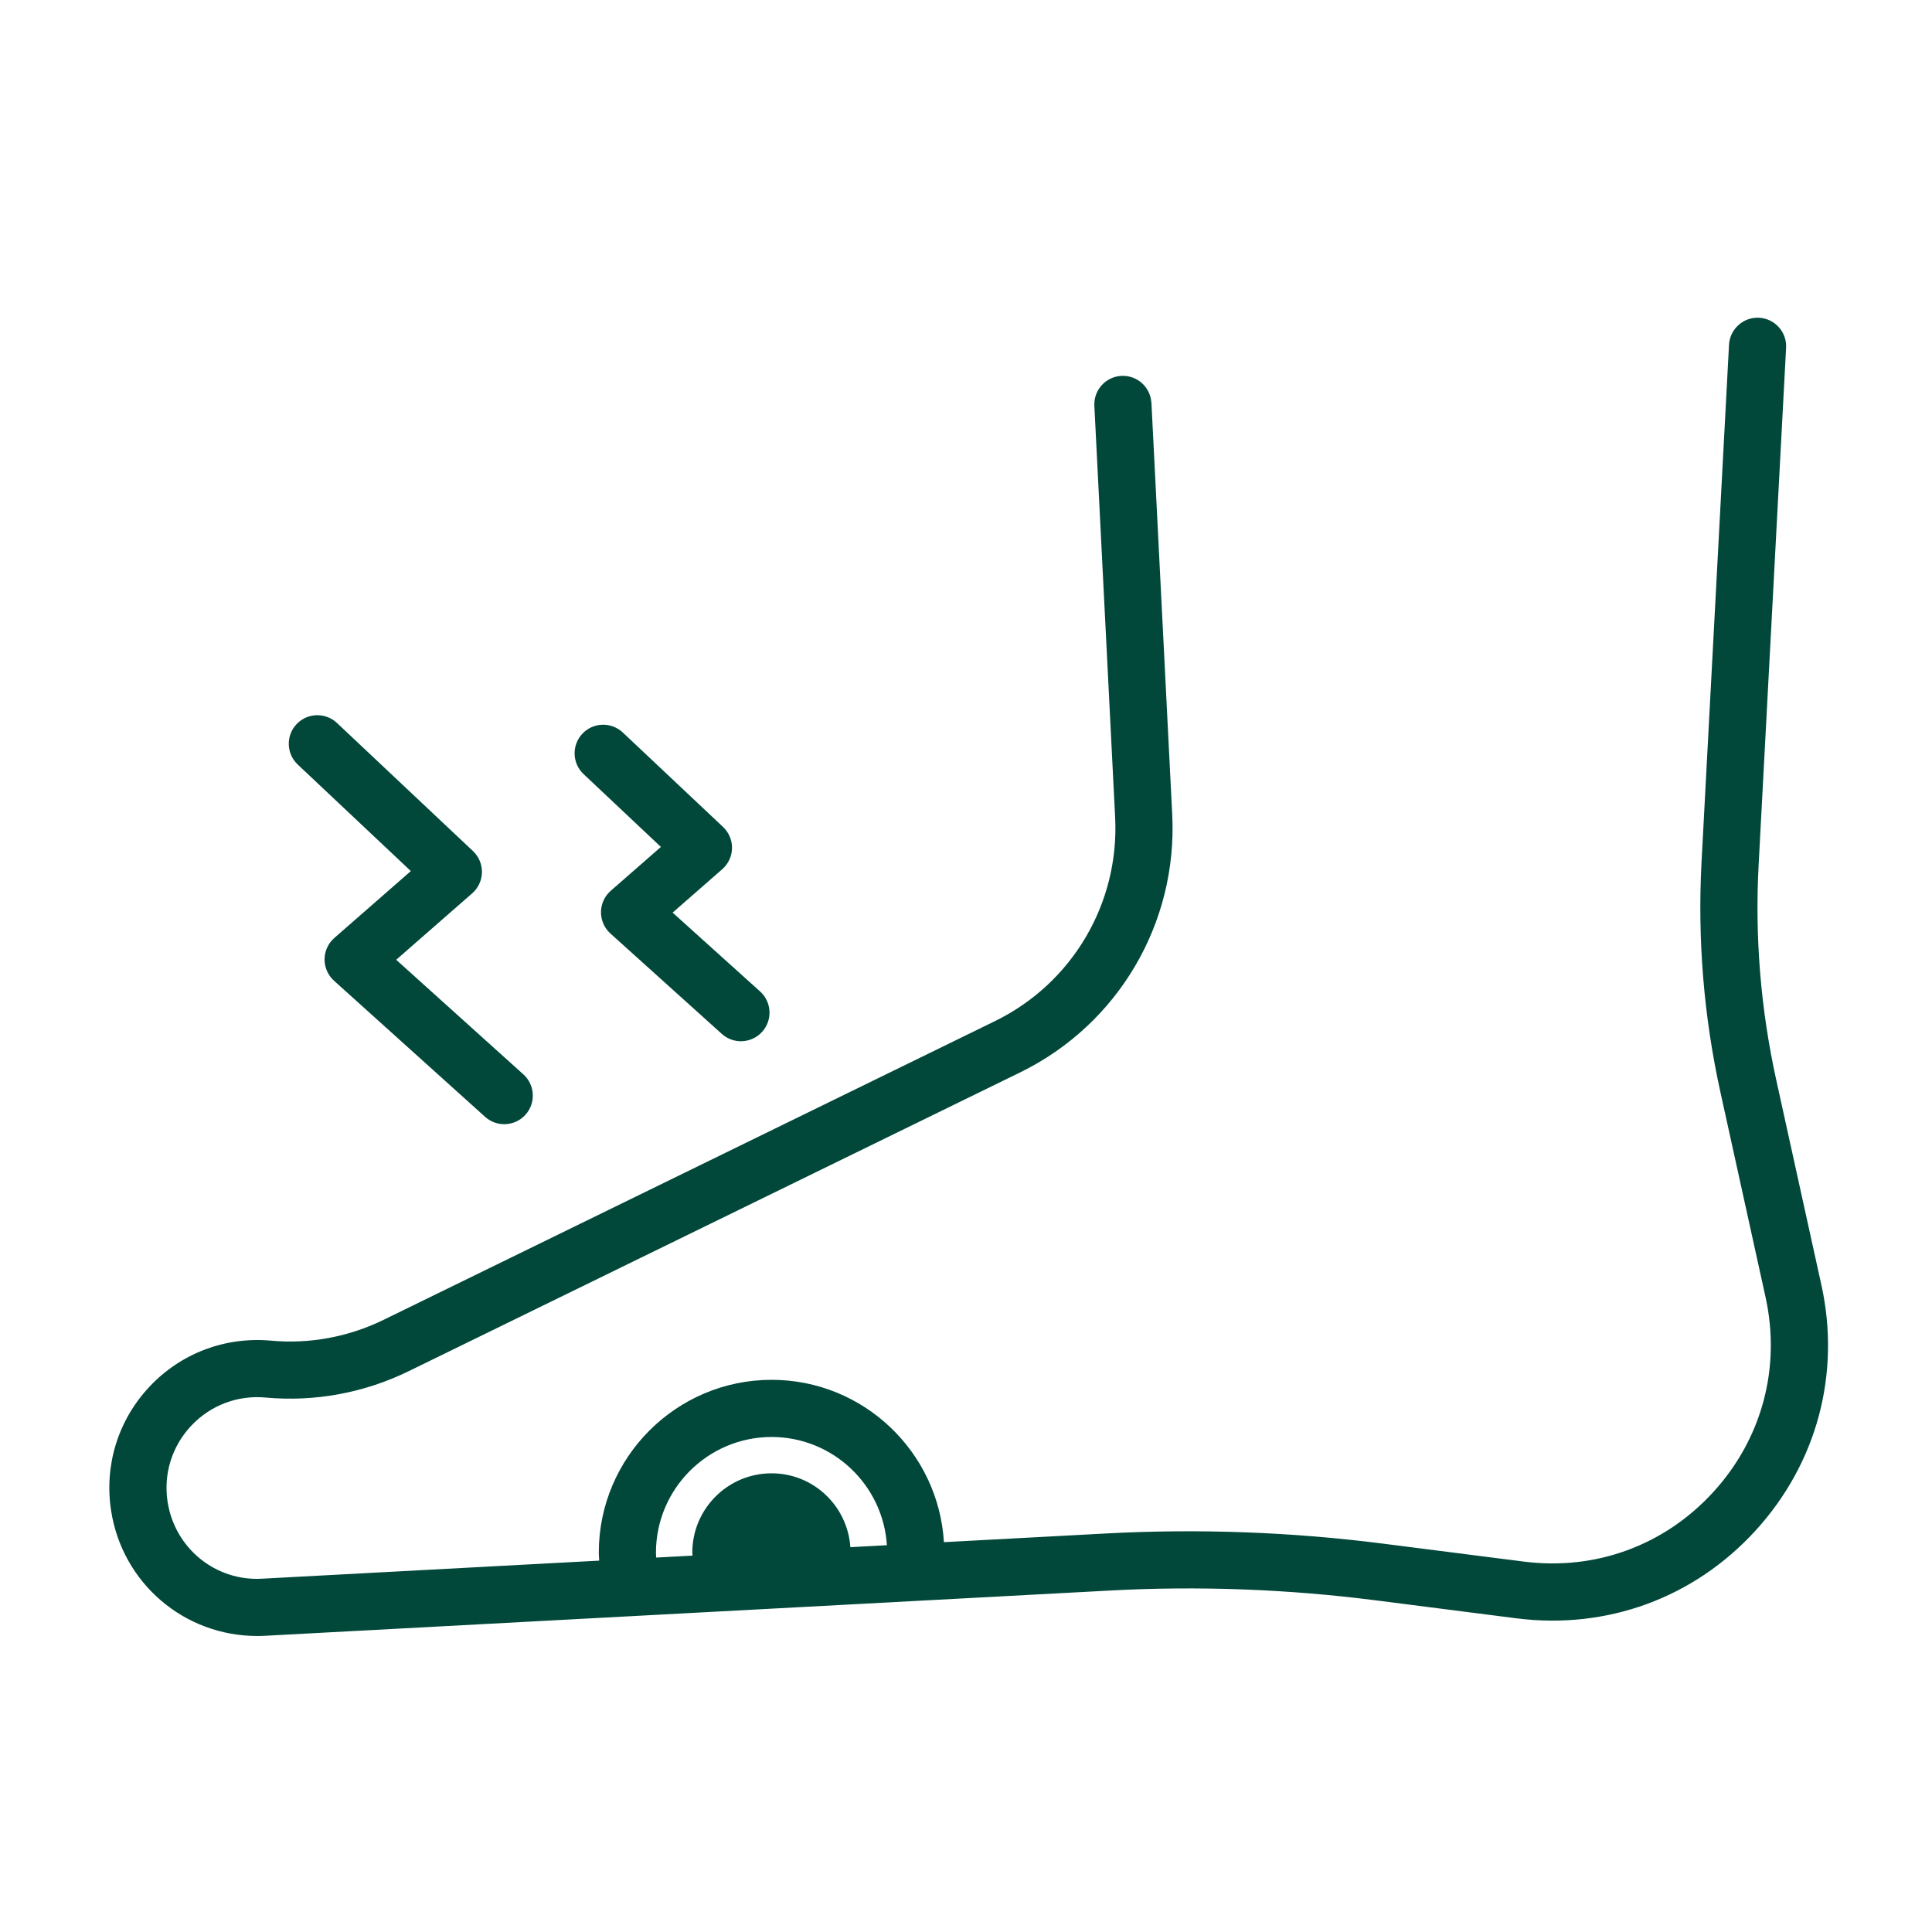 <svg xmlns="http://www.w3.org/2000/svg" fill="none" viewBox="0 0 73 73" height="73" width="73">
<path fill="#01483A" d="M68.819 48.547L67.115 40.807C66.528 38.142 66.304 35.41 66.449 32.685L67.487 13.142C67.519 12.546 67.062 12.038 66.466 12.006C65.879 11.972 65.362 12.432 65.33 13.027L65.322 13.184L64.292 32.57C64.137 35.489 64.377 38.417 65.006 41.271L66.71 49.011C67.297 51.678 66.577 54.363 64.735 56.378C62.892 58.394 60.287 59.35 57.575 59.004L52.251 58.325C48.795 57.884 45.28 57.756 41.805 57.941L35.666 58.27C35.459 54.854 32.622 52.136 29.155 52.136C25.554 52.136 22.625 55.066 22.625 58.667C22.625 58.768 22.636 58.867 22.64 58.968L9.908 59.65C8.142 59.755 6.604 58.497 6.333 56.748C6.17 55.697 6.495 54.649 7.223 53.874C7.951 53.099 8.975 52.708 10.035 52.806C11.894 52.976 13.762 52.631 15.44 51.811L38.541 40.523C42.244 38.714 44.501 34.886 44.292 30.772L43.507 15.226C43.506 15.211 43.502 15.197 43.501 15.182C43.449 14.608 42.956 14.176 42.374 14.202C41.778 14.232 41.32 14.739 41.35 15.335L42.135 30.881C42.3 34.131 40.517 37.154 37.593 38.583L14.491 49.871C13.167 50.517 11.695 50.791 10.23 50.655C8.503 50.503 6.834 51.132 5.648 52.396C4.461 53.659 3.933 55.366 4.198 57.079C4.623 59.827 6.967 61.816 9.717 61.815C9.818 61.815 9.92 61.813 10.023 61.807L41.92 60.099C45.266 59.917 48.65 60.043 51.979 60.468L57.301 61.148C60.72 61.582 64.007 60.377 66.329 57.836C68.652 55.295 69.56 51.909 68.82 48.547L68.819 48.547ZM32.131 58.459C32.023 56.903 30.739 55.669 29.155 55.669C27.5 55.669 26.158 57.011 26.158 58.667C26.158 58.705 26.168 58.741 26.169 58.779L24.794 58.852C24.792 58.79 24.785 58.73 24.785 58.667C24.785 56.257 26.745 54.296 29.155 54.296C31.47 54.296 33.365 56.106 33.511 58.385L32.131 58.459ZM11.251 28.889C10.817 28.48 10.796 27.797 11.205 27.363C11.613 26.929 12.297 26.908 12.732 27.317L17.87 32.156C18.092 32.365 18.215 32.657 18.21 32.962C18.204 33.267 18.07 33.554 17.841 33.755L14.97 36.265L19.775 40.594C20.218 40.994 20.254 41.676 19.855 42.12C19.641 42.356 19.347 42.477 19.052 42.477C18.794 42.477 18.536 42.385 18.329 42.199L12.62 37.056C12.391 36.848 12.261 36.553 12.263 36.245C12.266 35.936 12.4 35.643 12.633 35.44L15.523 32.913L11.251 28.889ZM22.051 29.25C21.616 28.841 21.596 28.157 22.005 27.723C22.414 27.288 23.097 27.269 23.532 27.677L27.319 31.245C27.541 31.454 27.665 31.746 27.659 32.051C27.653 32.355 27.519 32.643 27.29 32.843L25.415 34.483L28.718 37.46C29.162 37.86 29.197 38.542 28.798 38.986C28.585 39.222 28.29 39.343 27.996 39.343C27.738 39.343 27.479 39.251 27.273 39.065L23.065 35.273C22.836 35.066 22.706 34.772 22.708 34.463C22.71 34.154 22.845 33.861 23.077 33.658L24.972 32.001L22.051 29.25Z"></path>
</svg>

